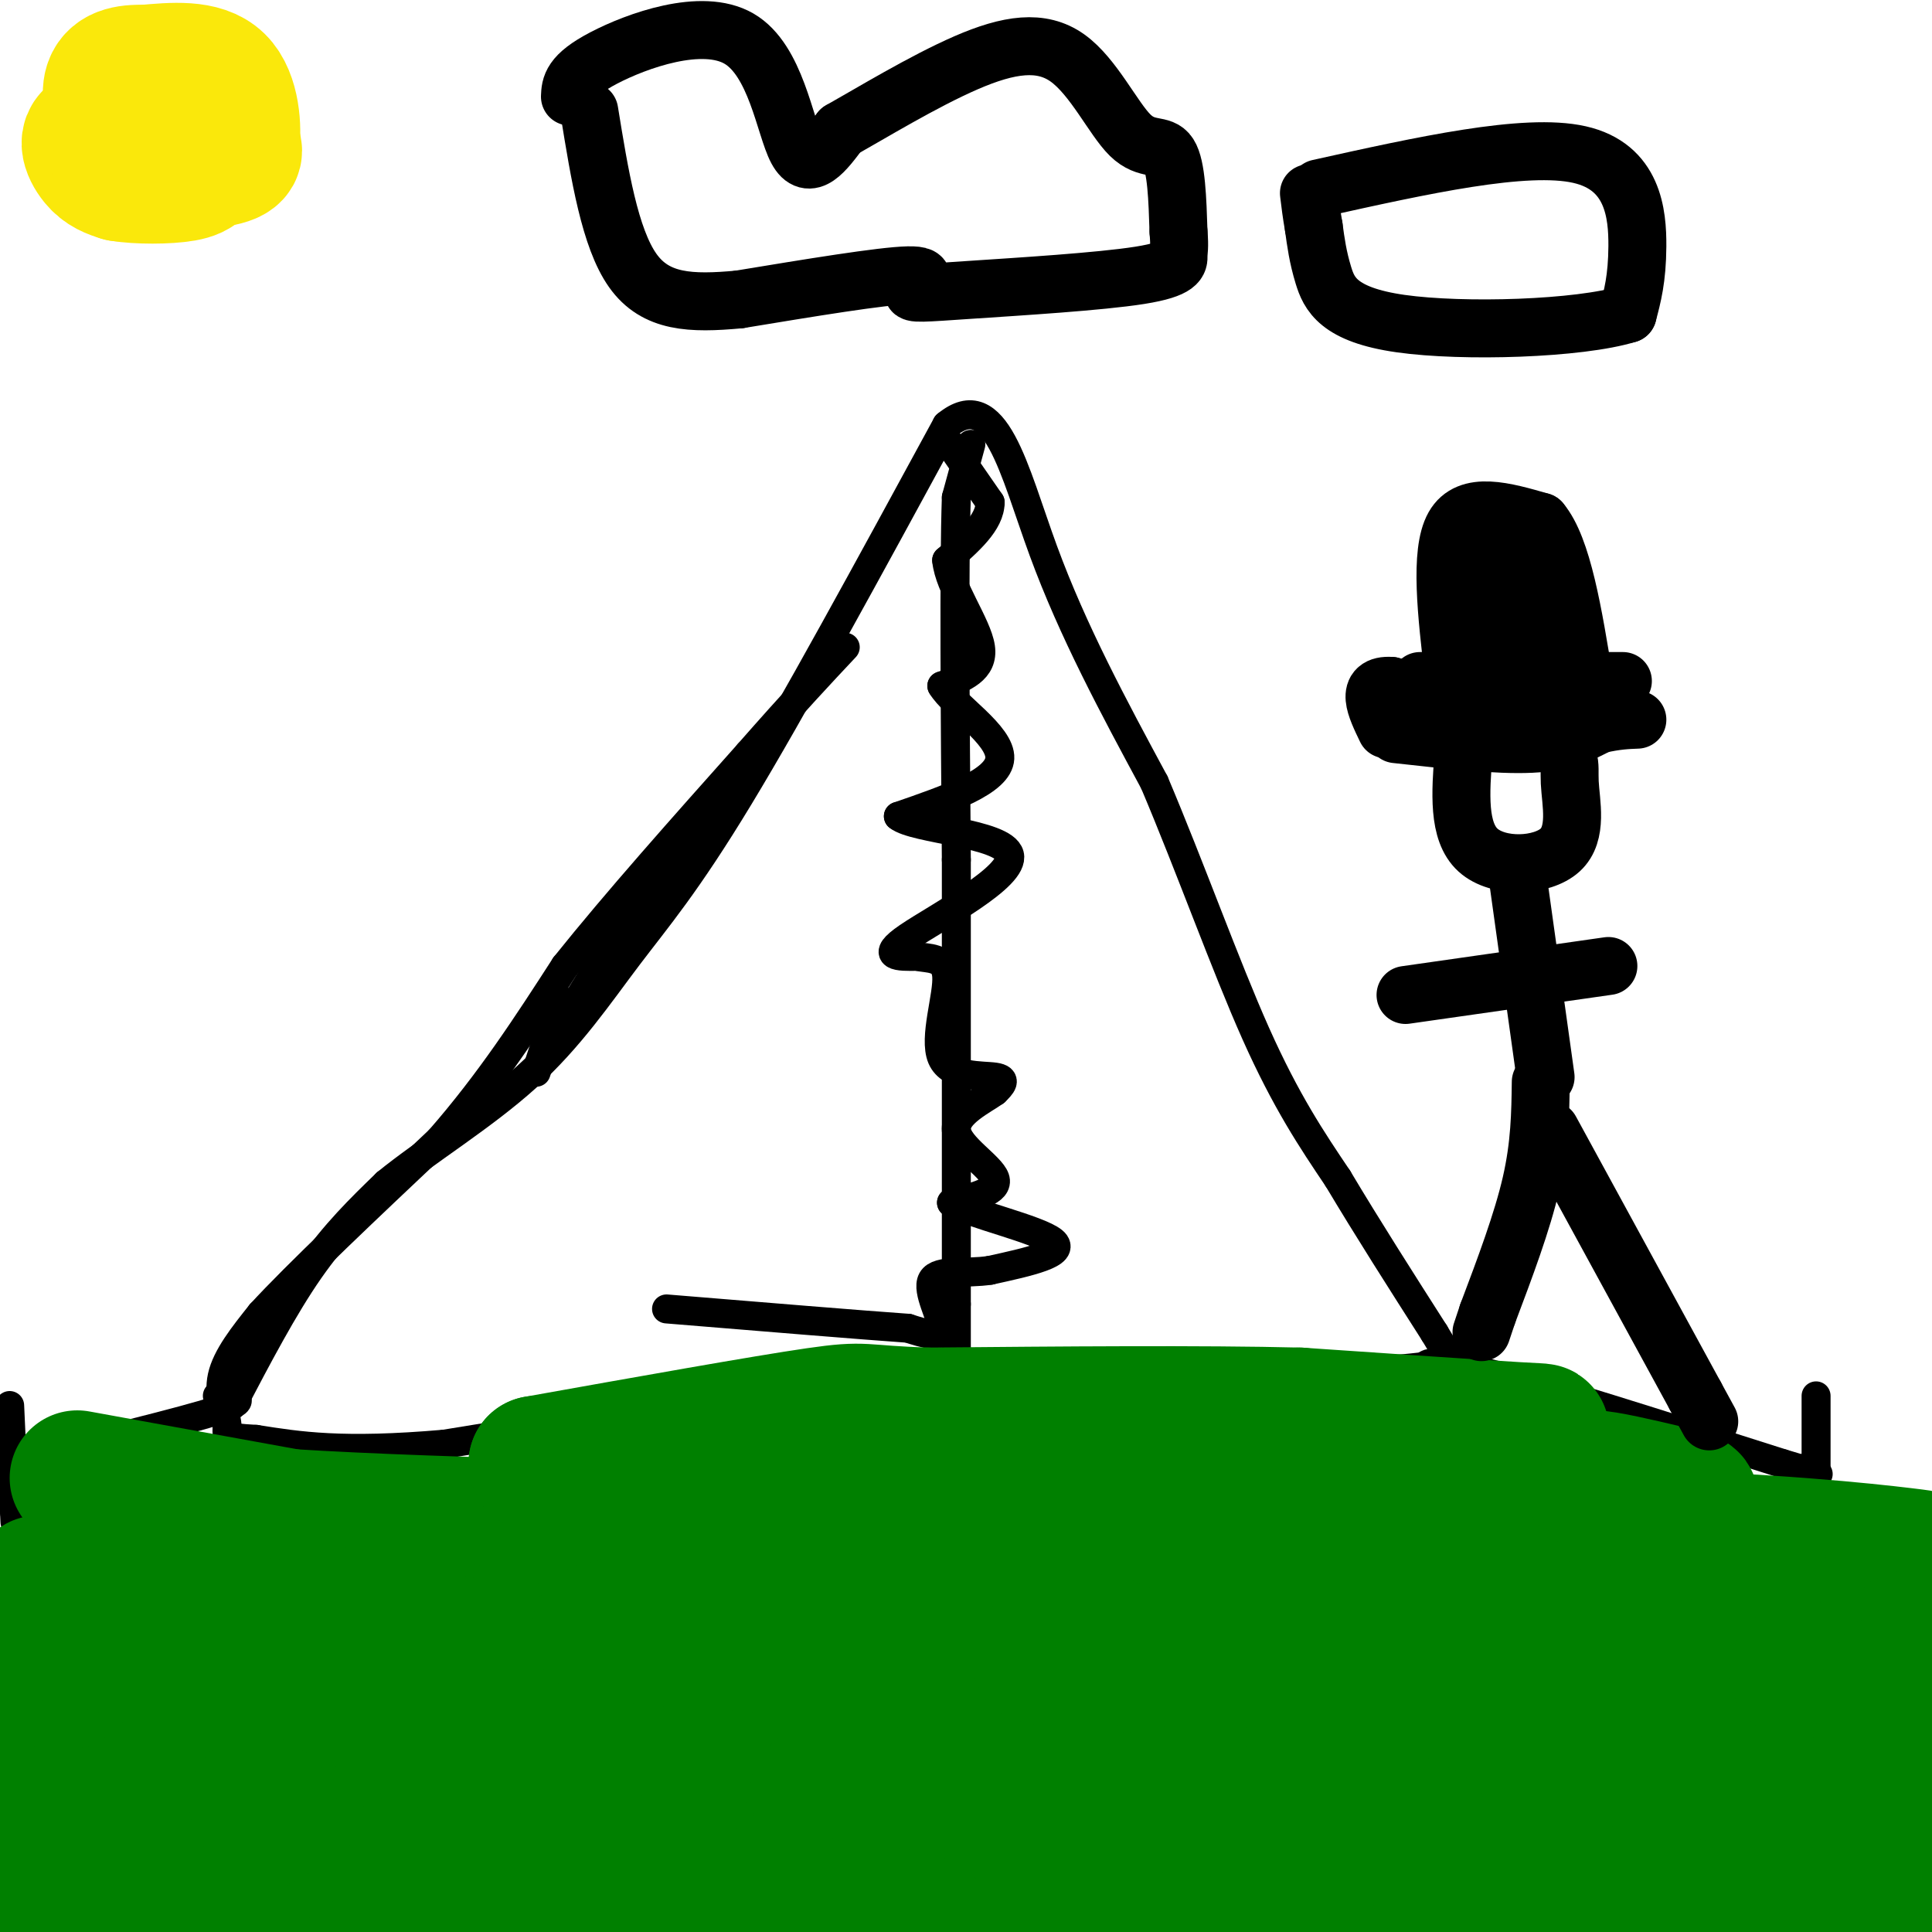 <svg viewBox='0 0 400 400' version='1.1' xmlns='http://www.w3.org/2000/svg' xmlns:xlink='http://www.w3.org/1999/xlink'><g fill='none' stroke='#000000' stroke-width='6' stroke-linecap='round' stroke-linejoin='round'><path d='M48,291c5.333,-10.167 10.667,-20.333 16,-28c5.333,-7.667 10.667,-12.833 16,-18'/><path d='M80,245c8.000,-6.533 20.000,-13.864 29,-22c9.000,-8.136 15.000,-17.075 21,-25c6.000,-7.925 12.000,-14.836 23,-33c11.000,-18.164 27.000,-47.582 43,-77'/><path d='M196,88c10.111,-8.333 13.889,9.333 20,26c6.111,16.667 14.556,32.333 23,48'/><path d='M239,162c7.489,17.689 14.711,37.911 21,52c6.289,14.089 11.644,22.044 17,30'/><path d='M277,244c6.167,10.333 13.083,21.167 20,32'/><path d='M297,276c3.833,6.333 3.417,6.167 3,6'/><path d='M300,282c-5.500,1.500 -20.750,2.250 -36,3'/><path d='M264,285c-20.000,0.833 -52.000,1.417 -84,2'/><path d='M180,287c-28.667,2.333 -58.333,7.167 -88,12'/><path d='M92,299c-21.167,1.833 -30.083,0.417 -39,-1'/><path d='M53,298c-7.238,-0.393 -5.833,-0.875 -6,-3c-0.167,-2.125 -1.905,-5.893 -1,-10c0.905,-4.107 4.452,-8.554 8,-13'/><path d='M54,272c7.500,-8.167 22.250,-22.083 37,-36'/><path d='M91,236c10.500,-12.000 18.250,-24.000 26,-36'/><path d='M117,200c10.667,-13.333 24.333,-28.667 38,-44'/><path d='M155,156c9.667,-11.000 14.833,-16.500 20,-22'/><path d='M147,166c0.000,0.000 -21.000,31.000 -21,31'/><path d='M126,197c-5.333,8.167 -8.167,13.083 -11,18'/><path d='M116,207c0.000,0.000 -5.000,15.000 -5,15'/><path d='M45,289c3.583,0.333 7.167,0.667 0,3c-7.167,2.333 -25.083,6.667 -43,11'/><path d='M2,291c0.000,0.000 1.000,22.000 1,22'/><path d='M3,313c0.167,3.667 0.083,1.833 0,0'/><path d='M295,284c-0.167,-1.583 -0.333,-3.167 12,0c12.333,3.167 37.167,11.083 62,19'/><path d='M369,303c11.000,3.333 7.500,2.167 4,1'/><path d='M376,289c0.000,0.000 0.000,19.000 0,19'/><path d='M201,92c0.000,0.000 -3.000,11.000 -3,11'/><path d='M198,103c-0.500,14.333 -0.250,44.667 0,75'/><path d='M198,178c0.000,27.833 0.000,59.917 0,92'/><path d='M198,270c0.000,17.833 0.000,16.417 0,15'/><path d='M196,91c0.000,0.000 9.000,13.000 9,13'/><path d='M205,104c0.000,4.167 -4.500,8.083 -9,12'/><path d='M196,116c0.511,5.511 6.289,13.289 7,18c0.711,4.711 -3.644,6.356 -8,8'/><path d='M195,142c2.356,4.044 12.244,10.156 12,15c-0.244,4.844 -10.622,8.422 -21,12'/><path d='M186,169c3.226,2.702 21.792,3.458 23,8c1.208,4.542 -14.940,12.869 -21,17c-6.060,4.131 -2.030,4.065 2,4'/><path d='M190,198c1.904,0.549 5.665,-0.080 6,4c0.335,4.080 -2.756,12.868 -1,17c1.756,4.132 8.359,3.609 11,4c2.641,0.391 1.321,1.695 0,3'/><path d='M206,226c-2.393,1.738 -8.375,4.583 -8,8c0.375,3.417 7.107,7.405 8,10c0.893,2.595 -4.054,3.798 -9,5'/><path d='M197,249c3.844,2.289 17.956,5.511 21,8c3.044,2.489 -4.978,4.244 -13,6'/><path d='M205,263c-4.929,0.786 -10.750,-0.250 -12,2c-1.250,2.250 2.071,7.786 2,10c-0.071,2.214 -3.536,1.107 -7,0'/><path d='M188,275c-9.500,-0.667 -29.750,-2.333 -50,-4'/></g>
<g fill='none' stroke='#008000' stroke-width='28' stroke-linecap='round' stroke-linejoin='round'><path d='M16,306c0.000,0.000 44.000,8.000 44,8'/><path d='M60,314c31.667,2.000 88.833,3.000 146,4'/><path d='M206,318c45.500,0.667 86.250,0.333 127,0'/><path d='M333,318c33.444,0.889 53.556,3.111 61,4c7.444,0.889 2.222,0.444 -3,0'/><path d='M391,322c-14.167,0.000 -48.083,0.000 -62,0c-13.917,0.000 -7.833,0.000 -6,-3c1.833,-3.000 -0.583,-9.000 -3,-15'/><path d='M320,304c-1.214,-3.881 -2.750,-6.083 -2,-7c0.750,-0.917 3.786,-0.548 -4,-1c-7.786,-0.452 -26.393,-1.726 -45,-3'/><path d='M269,293c-20.333,-0.500 -48.667,-0.250 -77,0'/><path d='M192,293c-14.511,-0.444 -12.289,-1.556 -23,0c-10.711,1.556 -34.356,5.778 -58,10'/><path d='M111,303c6.444,3.289 51.556,6.511 95,8c43.444,1.489 85.222,1.244 127,1'/><path d='M333,312c23.286,-0.310 18.000,-1.583 12,-3c-6.000,-1.417 -12.714,-2.976 -15,-3c-2.286,-0.024 -0.143,1.488 2,3'/><path d='M332,309c6.851,2.288 22.980,6.508 30,14c7.020,7.492 4.931,18.256 1,26c-3.931,7.744 -9.703,12.467 -12,17c-2.297,4.533 -1.118,8.874 -34,12c-32.882,3.126 -99.823,5.036 -119,6c-19.177,0.964 9.412,0.982 38,1'/><path d='M236,385c12.722,0.474 25.525,1.160 28,0c2.475,-1.160 -5.380,-4.167 -43,-9c-37.620,-4.833 -105.006,-11.491 -112,-11c-6.994,0.491 46.404,8.132 96,11c49.596,2.868 95.391,0.965 68,0c-27.391,-0.965 -127.969,-0.990 -176,0c-48.031,0.990 -43.516,2.995 -39,5'/><path d='M58,381c-4.786,0.369 2.750,-1.208 6,-3c3.250,-1.792 2.214,-3.798 -10,-6c-12.214,-2.202 -35.607,-4.601 -59,-7'/><path d='M5,346c4.750,1.750 9.500,3.500 10,1c0.500,-2.500 -3.250,-9.250 -7,-16'/><path d='M8,331c-0.937,-3.307 0.220,-3.574 0,-3c-0.220,0.574 -1.819,1.988 -1,3c0.819,1.012 4.055,1.622 8,1c3.945,-0.622 8.601,-2.475 34,0c25.399,2.475 71.543,9.279 89,12c17.457,2.721 6.229,1.361 -5,0'/><path d='M133,344c-26.102,-2.510 -88.857,-8.786 -115,-10c-26.143,-1.214 -15.672,2.636 6,7c21.672,4.364 54.547,9.244 71,12c16.453,2.756 16.485,3.387 48,4c31.515,0.613 94.514,1.209 109,0c14.486,-1.209 -19.540,-4.221 -69,-6c-49.460,-1.779 -114.355,-2.325 -114,0c0.355,2.325 65.958,7.521 117,10c51.042,2.479 87.521,2.239 124,2'/><path d='M310,363c41.383,1.669 82.841,4.843 57,0c-25.841,-4.843 -118.982,-17.702 -177,-23c-58.018,-5.298 -80.914,-3.036 -56,-1c24.914,2.036 97.637,3.845 97,2c-0.637,-1.845 -74.633,-7.343 -94,-7c-19.367,0.343 15.895,6.527 38,9c22.105,2.473 31.052,1.237 40,0'/><path d='M215,343c32.833,0.500 94.917,1.750 157,3'/><path d='M372,346c29.800,-1.400 25.800,-6.400 24,-7c-1.800,-0.600 -1.400,3.200 -1,7'/><path d='M395,346c-1.639,1.144 -5.237,0.504 -5,13c0.237,12.496 4.309,38.127 5,45c0.691,6.873 -2.000,-5.014 0,-10c2.000,-4.986 8.692,-3.073 -6,-5c-14.692,-1.927 -50.769,-7.693 -70,-10c-19.231,-2.307 -21.615,-1.153 -24,0'/><path d='M295,379c-11.390,-0.228 -27.865,-0.798 -34,0c-6.135,0.798 -1.928,2.962 1,5c2.928,2.038 4.579,3.948 11,6c6.421,2.052 17.611,4.245 46,7c28.389,2.755 73.977,6.073 49,1c-24.977,-5.073 -120.519,-18.536 -164,-24c-43.481,-5.464 -34.902,-2.928 -32,-1c2.902,1.928 0.128,3.250 10,7c9.872,3.750 32.392,9.929 59,15c26.608,5.071 57.304,9.036 88,13'/><path d='M274,404c-41.254,-1.325 -82.508,-2.650 -81,-3c1.508,-0.350 45.777,0.274 53,1c7.223,0.726 -22.600,1.556 -44,0c-21.400,-1.556 -34.377,-5.496 -63,-7c-28.623,-1.504 -72.892,-0.573 -77,2c-4.108,2.573 31.946,6.786 68,11'/><path d='M144,404c-7.272,-2.637 -14.543,-5.273 -51,-7c-36.457,-1.727 -102.099,-2.543 -77,-1c25.099,1.543 140.938,5.447 169,4c28.062,-1.447 -31.653,-8.243 -84,-11c-52.347,-2.757 -97.324,-1.473 -92,-1c5.324,0.473 60.950,0.135 73,0c12.050,-0.135 -19.475,-0.068 -51,0'/><path d='M31,388c-16.000,0.000 -30.500,0.000 -45,0'/><path d='M2,388c20.142,-1.730 40.284,-3.461 50,-4c9.716,-0.539 9.006,0.113 -4,2c-13.006,1.887 -38.309,5.008 -40,5c-1.691,-0.008 20.231,-3.145 32,-6c11.769,-2.855 13.384,-5.427 15,-8'/><path d='M55,377c2.167,-2.000 0.083,-3.000 -2,-4'/></g>
<g fill='none' stroke='#fae80b' stroke-width='28' stroke-linecap='round' stroke-linejoin='round'><path d='M21,32c0.000,0.000 1.000,0.000 1,0'/><path d='M22,32c2.333,0.167 7.667,0.583 13,1'/><path d='M35,33c-1.036,-1.238 -10.125,-4.833 -14,-5c-3.875,-0.167 -2.536,3.095 -1,5c1.536,1.905 3.268,2.452 5,3'/><path d='M25,36c3.491,0.595 9.719,0.582 13,0c3.281,-0.582 3.614,-1.734 5,-5c1.386,-3.266 3.825,-8.648 2,-11c-1.825,-2.352 -7.912,-1.676 -14,-1'/><path d='M31,19c-3.081,-0.056 -3.785,0.305 -5,3c-1.215,2.695 -2.943,7.726 1,10c3.943,2.274 13.555,1.793 18,1c4.445,-0.793 3.722,-1.896 3,-3'/><path d='M48,30c0.467,-3.267 0.133,-9.933 -3,-13c-3.133,-3.067 -9.067,-2.533 -15,-2'/><path d='M30,15c-3.978,-0.133 -6.422,0.533 -7,3c-0.578,2.467 0.711,6.733 2,11'/><path d='M25,29c0.833,2.500 1.917,3.250 3,4'/></g>
<g fill='none' stroke='#000000' stroke-width='12' stroke-linecap='round' stroke-linejoin='round'><path d='M303,156c-0.608,8.083 -1.215,16.166 3,20c4.215,3.834 13.254,3.419 17,0c3.746,-3.419 2.201,-9.844 2,-14c-0.201,-4.156 0.943,-6.045 -5,-9c-5.943,-2.955 -18.971,-6.978 -32,-11'/><path d='M288,142c-5.500,-0.333 -3.250,4.333 -1,9'/><path d='M314,180c0.000,0.000 6.000,43.000 6,43'/><path d='M291,206c0.000,0.000 42.000,-6.000 42,-6'/><path d='M319,224c-0.083,6.500 -0.167,13.000 -2,21c-1.833,8.000 -5.417,17.500 -9,27'/><path d='M308,272c-1.667,5.000 -1.333,4.000 -1,3'/><path d='M321,234c0.000,0.000 30.000,55.000 30,55'/><path d='M351,289c5.000,9.167 2.500,4.583 0,0'/><path d='M289,152c10.500,1.167 21.000,2.333 28,2c7.000,-0.333 10.500,-2.167 14,-4'/><path d='M331,150c3.667,-0.833 5.833,-0.917 8,-1'/><path d='M294,141c0.000,0.000 42.000,0.000 42,0'/><path d='M301,140c-1.500,-12.833 -3.000,-25.667 0,-31c3.000,-5.333 10.500,-3.167 18,-1'/><path d='M319,108c4.500,5.333 6.750,19.167 9,33'/><path d='M328,141c-2.556,5.444 -13.444,2.556 -18,-3c-4.556,-5.556 -2.778,-13.778 -1,-22'/><path d='M309,116c0.440,-3.905 2.042,-2.667 3,-2c0.958,0.667 1.274,0.762 2,4c0.726,3.238 1.863,9.619 3,16'/><path d='M317,134c0.500,2.833 0.250,1.917 0,1'/><path d='M118,20c0.095,-2.220 0.190,-4.440 7,-8c6.810,-3.560 20.333,-8.458 28,-4c7.667,4.458 9.476,18.274 12,23c2.524,4.726 5.762,0.363 9,-4'/><path d='M174,27c6.185,-3.473 17.149,-10.154 26,-14c8.851,-3.846 15.589,-4.856 21,-1c5.411,3.856 9.495,12.576 13,16c3.505,3.424 6.430,1.550 8,4c1.570,2.450 1.785,9.225 2,16'/><path d='M244,48c0.285,3.409 -0.003,3.932 0,5c0.003,1.068 0.296,2.681 -8,4c-8.296,1.319 -25.183,2.343 -35,3c-9.817,0.657 -12.566,0.946 -12,0c0.566,-0.946 4.447,-3.127 -1,-3c-5.447,0.127 -20.224,2.564 -35,5'/><path d='M153,62c-9.933,0.911 -17.267,0.689 -22,-6c-4.733,-6.689 -6.867,-19.844 -9,-33'/><path d='M273,39c21.422,-4.756 42.844,-9.511 54,-7c11.156,2.511 12.044,12.289 12,19c-0.044,6.711 -1.022,10.356 -2,14'/><path d='M337,65c-10.012,3.095 -34.042,3.833 -47,2c-12.958,-1.833 -14.845,-6.238 -16,-10c-1.155,-3.762 -1.577,-6.881 -2,-10'/><path d='M272,47c-0.500,-2.833 -0.750,-4.917 -1,-7'/></g>
</svg>